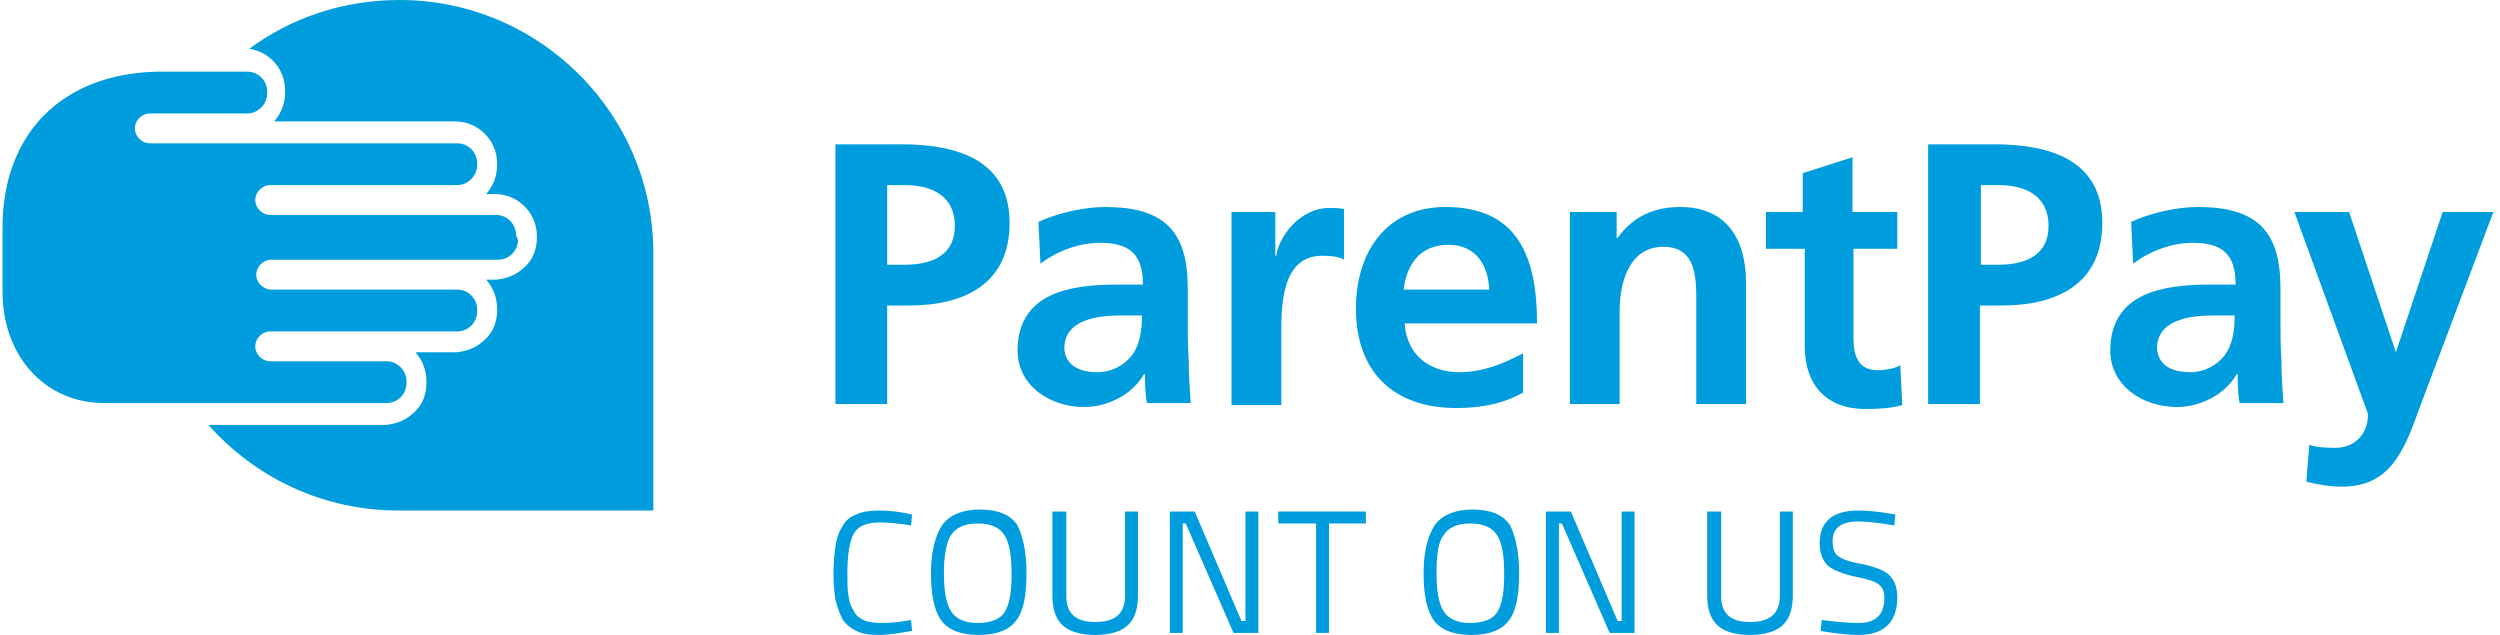 <?xml version="1.0" encoding="UTF-8"?> <svg xmlns="http://www.w3.org/2000/svg" width="189" height="48" viewBox="0 0 189 48" fill="none"><g clip-path="url(#clip0_99_7610)"><path d="M30.206 0C25.918 0 22.006 1.354 18.846 3.687C20.351 3.912 21.555 5.191 21.555 6.846V6.997C21.555 7.824 21.253 8.577 20.727 9.179H21.404H21.63H34.42C36.15 9.179 37.58 10.608 37.58 12.339V12.489C37.58 13.317 37.279 14.069 36.752 14.671H37.429C39.16 14.671 40.589 16.1 40.589 17.831V17.981C40.589 18.809 40.288 19.636 39.686 20.163C39.084 20.765 38.332 21.066 37.504 21.141H37.429H36.752C37.279 21.743 37.58 22.495 37.58 23.323V23.473C37.58 24.301 37.279 25.128 36.677 25.655C36.075 26.257 35.322 26.558 34.495 26.633H34.42H31.41C31.937 27.235 32.238 27.988 32.238 28.815V28.965C32.238 29.793 31.937 30.621 31.335 31.147C30.733 31.749 29.981 32.05 29.153 32.125H29.078H18.018H16.363H15.761C19.297 36.113 24.413 38.596 30.131 38.596H49.392V19.26C49.467 8.652 40.815 0 30.206 0Z" fill="#009DDE"></path><path d="M39.009 17.755C39.009 16.928 38.332 16.251 37.504 16.251H34.495H20.426C19.824 16.251 19.297 15.724 19.297 15.122C19.297 14.52 19.824 13.994 20.426 13.994H34.57C34.946 13.994 35.322 13.843 35.623 13.542C35.924 13.241 36.075 12.865 36.075 12.489V12.338C36.075 11.511 35.398 10.834 34.57 10.834H17.718H12.978H11.322C10.721 10.834 10.194 10.307 10.194 9.705C10.194 9.103 10.721 8.577 11.322 8.577H14.332H17.793C17.868 8.577 17.868 8.577 17.943 8.577H18.696C19.072 8.577 19.448 8.426 19.749 8.125C20.05 7.824 20.2 7.448 20.2 7.072V6.922C20.2 6.094 19.523 5.417 18.696 5.417H17.191H11.924C4.627 5.567 0.188 10.157 0.188 17.229V22.044C0.188 26.934 3.423 30.47 7.862 30.47H14.482H18.094H29.153C29.153 30.47 29.153 30.47 29.229 30.47C30.056 30.47 30.733 29.793 30.733 28.965V28.815C30.733 28.439 30.583 28.063 30.282 27.762C29.981 27.461 29.605 27.31 29.229 27.31H20.426C19.824 27.31 19.297 26.784 19.297 26.182C19.297 25.58 19.824 25.053 20.426 25.053H29.153H34.495C34.495 25.053 34.495 25.053 34.57 25.053C35.398 25.053 36.075 24.376 36.075 23.549V23.398C36.075 22.57 35.398 21.893 34.57 21.893H20.501C19.899 21.893 19.373 21.367 19.373 20.765C19.373 20.163 19.899 19.636 20.501 19.636H34.57H37.58C37.58 19.636 37.58 19.636 37.655 19.636C38.482 19.636 39.16 18.959 39.16 18.132L39.009 17.755Z" fill="#009DDE"></path><path d="M63.16 10.909H68.125C72.413 10.909 76.326 12.113 76.326 16.853C76.326 21.442 72.94 23.097 68.727 23.097H67.072V30.545H63.16V10.909ZM67.072 20.012H68.426C70.382 20.012 72.188 19.335 72.188 17.078C72.188 14.821 70.457 13.994 68.426 13.994H67.072V20.012Z" fill="#009DDE"></path><path d="M78.507 16.777C79.937 16.1 81.968 15.649 83.548 15.649C87.987 15.649 89.793 17.455 89.793 21.743V23.624C89.793 25.053 89.793 26.182 89.868 27.235C89.868 28.364 89.943 29.342 90.019 30.47H86.708C86.558 29.718 86.558 28.74 86.558 28.288H86.483C85.58 29.868 83.699 30.771 81.968 30.771C79.41 30.771 76.928 29.191 76.928 26.483C76.928 24.301 77.981 23.022 79.41 22.345C80.84 21.668 82.721 21.517 84.301 21.517H86.407C86.407 19.185 85.354 18.357 83.172 18.357C81.592 18.357 79.937 18.959 78.658 19.937L78.507 16.777ZM82.946 28.138C84.075 28.138 84.978 27.611 85.58 26.859C86.181 26.031 86.332 24.978 86.332 23.85H84.677C83.022 23.85 80.464 24.151 80.464 26.332C80.539 27.611 81.592 28.138 82.946 28.138Z" fill="#009DDE"></path><path d="M93.028 16.025H96.413V19.335H96.489C96.639 17.981 98.219 15.724 100.476 15.724C100.852 15.724 101.228 15.724 101.605 15.799V19.636C101.304 19.411 100.627 19.335 99.95 19.335C96.865 19.335 96.865 23.172 96.865 25.279V30.621H93.103V16.025H93.028Z" fill="#009DDE"></path><path d="M115.072 29.718C113.718 30.47 112.138 30.846 110.106 30.846C105.291 30.846 102.508 28.063 102.508 23.323C102.508 19.11 104.765 15.649 109.279 15.649C114.696 15.649 116.2 19.335 116.2 24.451H106.194C106.345 26.784 108 28.138 110.332 28.138C112.138 28.138 113.718 27.461 115.147 26.709V29.718H115.072ZM112.589 21.893C112.514 20.088 111.611 18.508 109.504 18.508C107.398 18.508 106.345 19.937 106.119 21.893H112.589Z" fill="#009DDE"></path><path d="M118.608 16.025H122.219V17.981H122.294C123.498 16.326 125.078 15.649 127.034 15.649C130.495 15.649 132 18.056 132 21.367V30.546H128.238V22.796C128.238 20.991 128.238 18.658 125.755 18.658C123.047 18.658 122.445 21.593 122.445 23.473V30.546H118.683V16.025H118.608Z" fill="#009DDE"></path><path d="M136.288 18.809H133.504V16.025H136.288V13.091L140.05 11.887V16.025H143.435V18.809H140.125V25.58C140.125 26.784 140.426 27.987 141.931 27.987C142.608 27.987 143.285 27.837 143.661 27.611L143.812 30.621C143.059 30.846 142.156 30.922 141.028 30.922C138.094 30.922 136.439 29.116 136.439 26.182V18.809H136.288Z" fill="#009DDE"></path><path d="M145.768 10.909H150.733C155.022 10.909 158.934 12.113 158.934 16.853C158.934 21.442 155.548 23.097 151.335 23.097H149.68V30.545H145.768V10.909V10.909ZM149.755 20.012H151.109C153.066 20.012 154.871 19.335 154.871 17.078C154.871 14.821 153.141 13.994 151.109 13.994H149.755V20.012Z" fill="#009DDE"></path><path d="M161.116 16.777C162.545 16.1 164.577 15.649 166.156 15.649C170.595 15.649 172.401 17.455 172.401 21.743V23.624C172.401 25.053 172.401 26.182 172.476 27.235C172.476 28.364 172.551 29.342 172.627 30.47H169.316C169.166 29.718 169.166 28.74 169.166 28.288H169.091C168.188 29.868 166.307 30.771 164.577 30.771C162.019 30.771 159.536 29.191 159.536 26.483C159.536 24.301 160.589 23.022 162.019 22.345C163.448 21.668 165.329 21.517 166.909 21.517H169.015C169.015 19.185 167.962 18.357 165.78 18.357C164.2 18.357 162.545 18.959 161.266 19.937L161.116 16.777ZM165.555 28.138C166.683 28.138 167.586 27.611 168.188 26.859C168.79 26.031 168.94 24.978 168.94 23.85H167.285C165.63 23.85 163.072 24.151 163.072 26.332C163.147 27.611 164.2 28.138 165.555 28.138Z" fill="#009DDE"></path><path d="M181.128 26.633L184.664 16.025H188.501L183.084 30.395C181.881 33.63 180.978 36.79 177.066 36.79C176.163 36.79 175.26 36.639 174.357 36.414L174.583 33.63C175.034 33.781 175.561 33.856 176.539 33.856C178.044 33.856 179.022 32.803 179.022 31.298L173.454 16.025H177.592L181.128 26.633Z" fill="#009DDE"></path><path d="M68.953 47.699C68.05 47.849 67.222 48 66.47 48C65.718 48 65.191 47.925 64.739 47.699C64.288 47.473 63.912 47.172 63.686 46.796C63.46 46.345 63.31 45.893 63.16 45.367C63.084 44.84 63.009 44.163 63.009 43.335C63.009 42.508 63.084 41.831 63.16 41.304C63.235 40.777 63.385 40.251 63.686 39.799C63.912 39.348 64.288 39.047 64.739 38.897C65.191 38.671 65.793 38.596 66.47 38.596C67.147 38.596 67.975 38.671 68.953 38.897L68.877 39.724C67.975 39.574 67.222 39.498 66.47 39.498C65.492 39.498 64.815 39.799 64.514 40.401C64.213 41.003 64.062 41.981 64.062 43.335C64.062 44.013 64.062 44.614 64.138 44.991C64.213 45.442 64.288 45.818 64.514 46.119C64.664 46.495 64.965 46.721 65.266 46.871C65.567 47.022 66.094 47.097 66.696 47.097C67.297 47.097 68.05 47.022 68.877 46.871L68.953 47.699Z" fill="#009DDE"></path><path d="M77.605 43.335C77.605 44.991 77.379 46.194 76.852 46.871C76.326 47.624 75.348 48 73.993 48C72.639 48 71.661 47.624 71.134 46.871C70.608 46.119 70.382 44.915 70.382 43.335C70.382 41.755 70.683 40.552 71.21 39.724C71.736 38.972 72.714 38.52 74.069 38.52C75.423 38.52 76.401 38.897 76.927 39.724C77.304 40.477 77.605 41.68 77.605 43.335ZM71.36 43.26C71.36 44.614 71.511 45.593 71.887 46.194C72.263 46.796 72.94 47.097 73.918 47.097C74.896 47.097 75.648 46.796 75.95 46.27C76.326 45.668 76.476 44.765 76.476 43.411C76.476 42.056 76.326 41.078 75.95 40.477C75.573 39.875 74.896 39.574 73.918 39.574C72.94 39.574 72.263 39.875 71.887 40.477C71.586 40.928 71.36 41.906 71.36 43.26Z" fill="#009DDE"></path><path d="M80.614 45.066C80.614 46.42 81.366 47.022 82.796 47.022C83.548 47.022 84.075 46.871 84.451 46.571C84.827 46.27 85.053 45.743 85.053 45.066V38.671H86.031V45.066C86.031 46.119 85.73 46.871 85.203 47.323C84.677 47.774 83.849 48 82.796 48C81.743 48 80.915 47.774 80.388 47.323C79.862 46.871 79.561 46.119 79.561 45.066V38.671H80.614V45.066V45.066Z" fill="#009DDE"></path><path d="M88.439 47.85V38.671H90.319L93.855 46.947H94.156V38.671H95.134V47.85H93.254L89.642 39.574H89.416V47.85H88.439V47.85Z" fill="#009DDE"></path><path d="M96.639 39.574V38.671H103.26V39.574H100.476V47.85H99.498V39.574H96.639Z" fill="#009DDE"></path><path d="M114.846 43.335C114.846 44.991 114.62 46.194 114.094 46.871C113.567 47.624 112.589 48 111.235 48C109.88 48 108.902 47.624 108.376 46.871C107.849 46.119 107.623 44.915 107.623 43.335C107.623 41.755 107.924 40.552 108.451 39.724C108.978 38.972 109.956 38.52 111.31 38.52C112.664 38.52 113.642 38.897 114.169 39.724C114.545 40.477 114.846 41.68 114.846 43.335ZM108.601 43.26C108.601 44.614 108.752 45.593 109.128 46.194C109.504 46.796 110.181 47.097 111.159 47.097C112.138 47.097 112.89 46.796 113.191 46.27C113.567 45.668 113.717 44.765 113.717 43.411C113.717 42.056 113.567 41.078 113.191 40.477C112.815 39.875 112.138 39.574 111.159 39.574C110.181 39.574 109.504 39.875 109.128 40.477C108.752 40.928 108.601 41.906 108.601 43.26Z" fill="#009DDE"></path><path d="M116.877 47.85V38.671H118.758L122.294 46.947H122.595V38.671H123.573V47.85H121.692L118.081 39.574H117.855V47.85H116.877V47.85Z" fill="#009DDE"></path><path d="M130.119 45.066C130.119 46.42 130.871 47.022 132.301 47.022C133.053 47.022 133.58 46.871 133.956 46.571C134.332 46.27 134.558 45.743 134.558 45.066V38.671H135.536V45.066C135.536 46.119 135.235 46.871 134.708 47.323C134.181 47.774 133.354 48 132.301 48C131.247 48 130.42 47.774 129.893 47.323C129.366 46.871 129.065 46.119 129.065 45.066V38.671H130.119V45.066V45.066Z" fill="#009DDE"></path><path d="M140.501 39.423C139.147 39.423 138.545 39.95 138.545 40.928C138.545 41.455 138.696 41.906 138.996 42.056C139.297 42.282 139.899 42.508 140.877 42.658C141.78 42.884 142.457 43.11 142.833 43.486C143.21 43.862 143.435 44.389 143.435 45.141C143.435 47.022 142.457 48 140.501 48C139.824 48 139.072 47.925 138.094 47.774L137.642 47.699L137.717 46.871C138.921 47.022 139.824 47.097 140.501 47.097C141.78 47.097 142.457 46.495 142.457 45.216C142.457 44.69 142.307 44.389 142.006 44.163C141.705 43.937 141.178 43.787 140.426 43.636C139.373 43.411 138.62 43.11 138.244 42.809C137.868 42.508 137.567 41.906 137.567 41.078C137.567 39.423 138.545 38.596 140.501 38.596C141.178 38.596 141.931 38.671 142.833 38.821L143.285 38.897L143.21 39.724C141.855 39.498 141.028 39.423 140.501 39.423Z" fill="#009DDE"></path></g><defs><clipPath id="clip0_99_7610"><rect width="188.313" height="48" fill="white" transform="translate(0.188)"></rect></clipPath></defs></svg> 